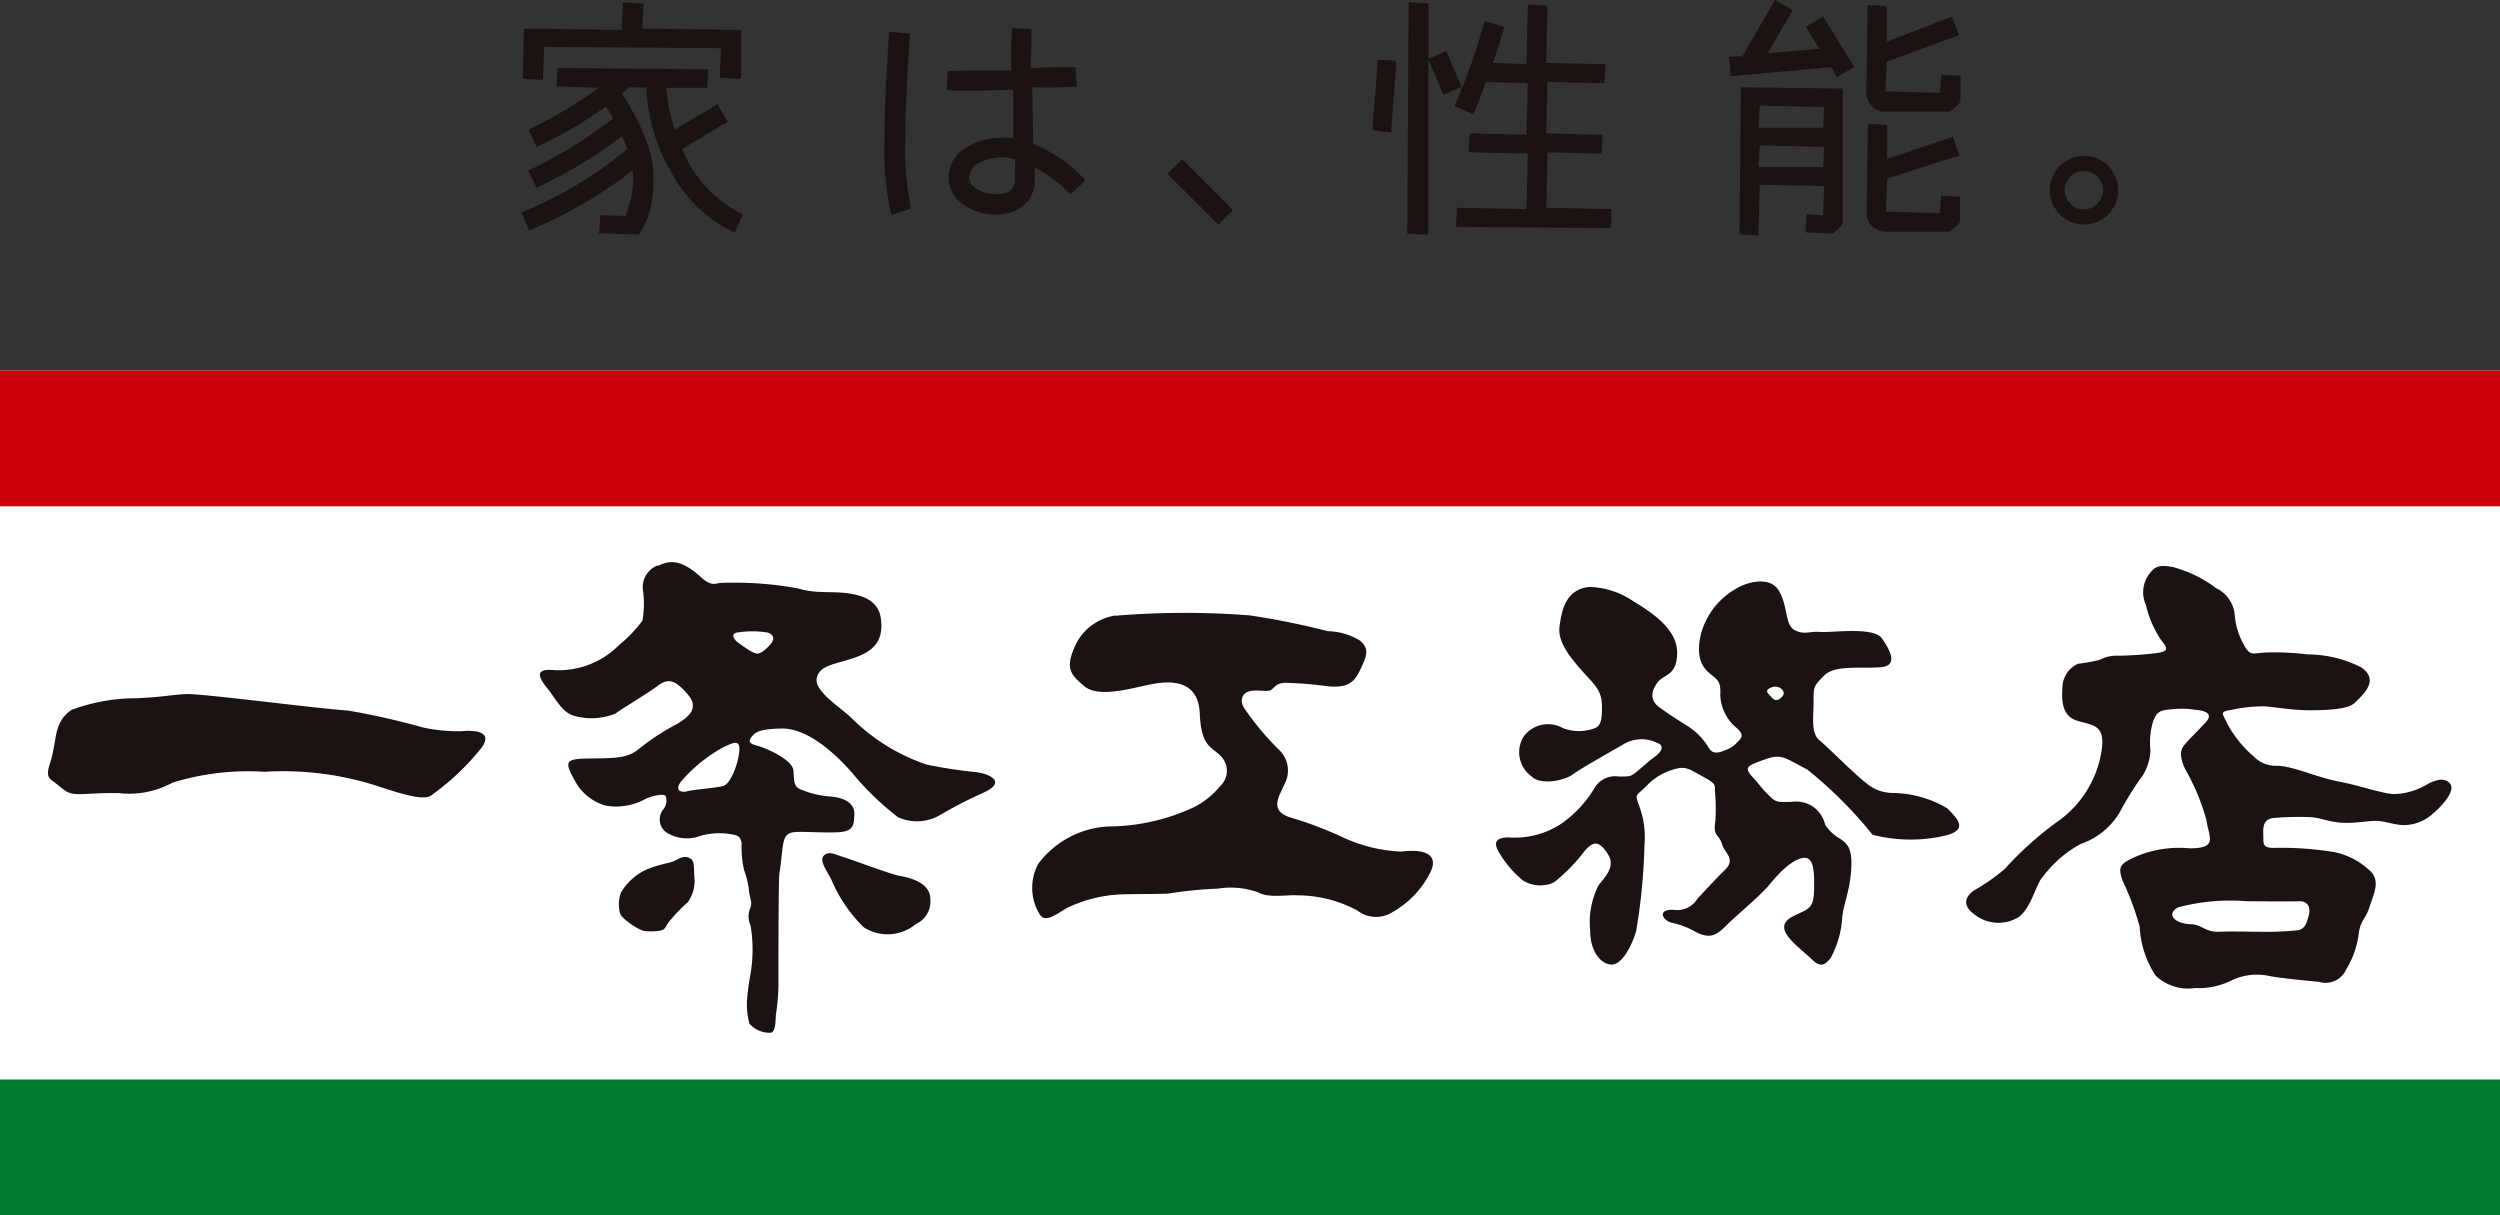 <svg xmlns="http://www.w3.org/2000/svg" width="60" height="29.166"><rect width="100%" height="100%" fill="#333333" stroke="none"/><path d="M17.807 5.136a2.986 2.986 0 0 1-1.434-1.562l1.092-.652-.231-.395-.014-.026-1.026.607a4.734 4.734 0 0 1-.21-1h.989l.031-.443-3.621-.032-.032.443 1.018.03a9.626 9.626 0 0 1-1.659.988l-.027.015.182.391.011.029.03-.015a10.051 10.051 0 0 0 1.637-.959c.061.094.119.189.174.287a11.005 11.005 0 0 1-2.013 1.24l-.028.01.189.389.014.027.027-.014a11.484 11.484 0 0 0 2.025-1.228c.05.107.091.212.126.312a9.788 9.788 0 0 1-2.512 1.509l-.028.013.169.4.01.03.03-.011a10.271 10.271 0 0 0 2.46-1.436c0 .067.01.133.01.2a2.257 2.257 0 0 1-.19.9l-.6-.021-.031.437.951.03a1.842 1.842 0 0 0 .3-.695 3.582 3.582 0 0 0 .059-.721 2.731 2.731 0 0 0-.256-1.041 5.832 5.832 0 0 0-.5-.921l.184-.156.4.008a4.318 4.318 0 0 0 .579 2 3.328 3.328 0 0 0 1.509 1.465l.03.013.189-.404.011-.03Zm-4.426-3.09Zm1.024 3.529Zm.031-.373Zm-1.378-4.077h.035l4.211.032-.031.706.486.032v-.029h.03V.718L15.414.687l.031-.6-.5-.032-.025.663-2.344-.031-.033 1.2.486.031Zm4.246.709ZM15.414.115ZM14.98.084ZM12.606.72h.019ZM21.727 3.432q0-1.078.114-2.594V.807l-.471-.04h-.031v.03q-.112 1.524-.112 2.58a6.8 6.8 0 0 0 .158 1.752l.01.032.447-.149.028-.011-.008-.027a6.279 6.279 0 0 1-.135-1.542m4.3.868a3.464 3.464 0 0 0-1.229-.848l-.023-1.358h.005a9.676 9.676 0 0 0 1.034-.017h.029l-.032-.461c-.281-.013-.631 0-1.079.021.023-.4.021-.717.021-.934l-.46-.029a8.043 8.043 0 0 0-.021 1.017c-.633-.009-1.151.006-1.526.011l-.028.461c.418.025.94.012 1.6-.013v1.17a2.009 2.009 0 0 0-.271-.013 1.564 1.564 0 0 0-.84.23.816.816 0 0 0-.44.713.778.778 0 0 0 .377.674 1.3 1.3 0 0 0 .751.225 1.02 1.02 0 0 0 .671-.22.749.749 0 0 0 .266-.615v-.3a3.331 3.331 0 0 1 .835.63l.022.021.337-.309.021-.022Zm-3.28-2.174v-.011Zm1.58-1.431Zm.029 3.61c0 .241-.131.351-.434.356a.935.935 0 0 1-.429-.1c-.16-.082-.232-.181-.232-.3a.406.406 0 0 1 .292-.377 1.184 1.184 0 0 1 .518-.107 1.037 1.037 0 0 1 .295.049c-.013.248-.01.42-.01.485M29.575 5.021l-1.2-1.2-.337.33-.022.022 1.225 1.218.33-.33.022-.022ZM37.109 4.986l.031-1.329h.02l1.276.031.029-.454-1.356-.032.03-1.236 1.368.031.031-.455-1.43-.033.031-1.37-.472-.032-.031 1.432h-.007l-.8-.031c.077-.208.166-.484.265-.833l.007-.03-.44-.131-.033-.007-.008.03a14.53 14.53 0 0 1-.7 1.98l-.013.028.42.184.028.012.013-.029a8.03 8.03 0 0 0 .293-.743l1.005.024-.031 1.24-1.355-.032-.032.454 1.418.032-.031 1.332h-.014l-1.647-.033-.032.457 3.7.03v-.03h.032v-.424Zm-1.827-1.36Zm.03-.392Zm1.386-3.1ZM35.08 2.087l-.013-.029-.357-.833-.4.175-.024.01V.084l-.479-.032-.033 5.554.475.03v-.03h.03V1.424l.366.851.4-.177Zm-1.27 3.488v-.093Zm-.322-4.118-.421-.024-.129 1.687.452.059v-.043l.125-1.644h-.031Zm-.514 1.637Zm.121-1.628ZM46.554 5.118l-1.292-.04.028-.792 1.736-.556-.145-.418-.009-.028-1.581.529V3l-.462-.032-.031 2.147a.417.417 0 0 0 .145.321.49.49 0 0 0 .334.125h1.522l.233-.213-.023-.023h.031v-.602l-.455-.03Zm-1.292-2.085Zm1.355 1.69Zm-.025-2.931-.032.437-1.309-.036V2.18l.03-.7 1.737-.635-.157-.414L46.849.4l-1.568.6V.151l-.46-.033v.033l-.03 2.064a.463.463 0 0 0 .128.322.409.409 0 0 0 .315.143h1.574l.235-.221-.022-.021h.031v-.619Zm.03.031h.007Zm-4.875 3.8.455.03.032-1.218h.025l1.523.031-.03.7-.392-.033-.033.443.667.03.224-.209-.024-.021h.032v-3.25l-2.445-.032Zm1.612-.079Zm.03-.381Zm-1.156-2.627 1.548.03-.027.5h-1.553Zm0 .956 1.548.031-.027.484h-1.553Zm-.455 2.1v-.058ZM43.756.4l-.389.226-.028.018.325.527-1.238.108.6-1.037-.4-.226L42.599 0l-.777 1.347-.294.015h-.032l.038.438v.028l2.423-.214.11.214.016.027.39-.232.027-.018-.016-.026ZM50.599 3.982a.823.823 0 1 0-.581 1.406.823.823 0 0 0 .576-1.406m-.122.582a.437.437 0 0 1-.138.324.426.426 0 0 1-.321.136.431.431 0 0 1-.322-.136.444.444 0 0 1-.138-.324.45.45 0 0 1 .138-.324.443.443 0 0 1 .322-.135.438.438 0 0 1 .321.135.445.445 0 0 1 .138.324" fill="#1a1311"/><path fill="#fff" d="M0 8.893h60v20.272H0z"/><path fill="#cb000b" d="M0 8.893h60v3.258H0z"/><path fill="#00802f" d="M0 25.908h60v3.258H0z"/><path d="M1.725 17.034a4.455 4.455 0 0 1 1.569-.276c.7-.037.82-.084 1.174-.1.394-.015 3.066.34 3.879.395a17.214 17.214 0 0 1 1.808.408 4.116 4.116 0 0 0 .927.088c.145-.018.822-.055.462.414a5.955 5.955 0 0 1-1.088 1.048c-.162.106-.151.268-1.281-.108a7.385 7.385 0 0 0-2.831-.38 6.157 6.157 0 0 0-2.2.259 2.171 2.171 0 0 1-1.3.252c-.752-.011-1.031.085-1.244-.036-.084-.048-.209-.163-.335-.252s-.15-.174-.06-.444.124-.654.169-.777a.81.81 0 0 1 .347-.49M15.786 13.583c.216-.1.5-.223 1.03.264.274.25.359.143.5.143a8.347 8.347 0 0 1 1.831.131 2.133 2.133 0 0 0 .54.085c.334.024 1.341-.073 1.449.611.093.588-.2.825-.659.979s-.815.171-.876.483.578.706.815.934a4.68 4.68 0 0 0 1.82 1.136 11.574 11.574 0 0 0 1.174.181c.263.025.815.215.181.5s-.948.491-1.114.576a1.106 1.106 0 0 1-.923.008 6.761 6.761 0 0 1-1.091-1.052c-.322-.373-1.041-1.1-1.722-1.077-.422.01-.588.059-.685.179s-.1.178.125.236.84.339.861.589 0 .4.186.461a2.158 2.158 0 0 0 .676.164c.344.023.607.154.6.42s-.019.411-.354.437-.881-.021-1.083 0-.253.12-.287.394-.047.455-.073.576-.024 2.321-.024 2.694a5.2 5.2 0 0 1-.061.717c-.013.145 0 .4-.118.433a.644.644 0 0 1-.516-.215 1.749 1.749 0 0 1-.06-.566 5.756 5.756 0 0 1 .085-.632 3.512 3.512 0 0 0 0-1.164.5.5 0 0 1-.012-.4c.059-.153.012-.18-.023-.408a2.12 2.12 0 0 0-.122-.526 2.532 2.532 0 0 1-.057-.633c-.025-.168-.1-.181-.156-.2a1.647 1.647 0 0 0-.839.022.917.917 0 0 1-.742-.046.382.382 0 0 1-.145-.589.331.331 0 0 0 .059-.321c-.053-.074-.335 0-.467.058a1.462 1.462 0 0 1-.969.171 1.212 1.212 0 0 1-.718-.553c-.276-.493-.276-.564.25-.578.65-.011.977.011 1.271-.239a5.564 5.564 0 0 1 .9-.587c.385-.227.385-.37.385-.465s-.085-.23-.264-.4-.336-.239-.574-.058-.882.564-1.018.669a1.52 1.52 0 0 1-1.006.05c-.265-.074-.431-.4-.587-.6s-.463-.548.119-.492a2.044 2.044 0 0 0 1.558-.6 3.29 3.29 0 0 0 .563-.587 2.43 2.43 0 0 0 .011-.742.554.554 0 0 1 .36-.586m.382 7.1c-.1.045-.336.071-.634.192a1.369 1.369 0 0 0-.637.565.853.853 0 0 0-.022.487c.022.132.48.433.6.433a1.342 1.342 0 0 0 .371-.011c.108-.036.085-.024.2-.205a4.268 4.268 0 0 1 .457-.477.873.873 0 0 0 .156-.625c-.013-.311 0-.383-.132-.443s-.276.05-.36.084m1.545-5.243c.085.057.347.261.457.261s.237-.131.322-.228.1-.214-.062-.275a2.278 2.278 0 0 0-.754 0c-.155.035-.048.181.036.242m-.342 3.433c.131-.044.313-.41.365-.781.045-.339-.106-.275-.4-.132a3.665 3.665 0 0 0-1 .82c-.143.2 0 .262.138.229.174-.048.74-.083.9-.136m2.4 1.672c-.116.115.037.32.17.565a3.5 3.5 0 0 0 .783 1.159 1.056 1.056 0 0 0 1.247-.074.594.594 0 0 0 .351-.609c0-.385-.495-.509-.728-.549-.213-.033-1.224-.418-1.393-.464-.125-.037-.314-.145-.431-.027M26.767 14.778a20.085 20.085 0 0 1 3.232-.008 18.451 18.451 0 0 1 1.87.379 1.532 1.532 0 0 1 .755.215c.2.159.215.3.07.607s-.233.558-.825.5a9.081 9.081 0 0 0-1.041-.084c-.2.019-.217.088-.307.161s-.288 0-.5.035-.288.235-.145.434a6.732 6.732 0 0 0 .827.986.678.678 0 0 1 .128.809c-.109.27-.414.656.177.819a8.821 8.821 0 0 1 1.239.474 3.687 3.687 0 0 0 1.384.333c.546-.07.933.062.682.527a2.249 2.249 0 0 1-.881.919.739.739 0 0 1-.861-.035 3.051 3.051 0 0 0-1.437-.361c-.231-.018-.691.073-.942-.073a1.958 1.958 0 0 0-.963-.088 9.787 9.787 0 0 0-1.176.117c-.161.017-.943.007-1.231.026a3.322 3.322 0 0 0-1.222.324c-.322.2-.538.359-.663.125a1.219 1.219 0 0 1-.02-1.186 2.241 2.241 0 0 1 1.815-.9 4.9 4.9 0 0 0 1.9-.45 1.931 1.931 0 0 0 .648-.512.5.5 0 0 0 .025-.718c-.213-.236-.475-.2-.511-1.032s-.737-.785-1.186-.695-1.24.333-1.583.044-.488-.439-.178-1.06a1.277 1.277 0 0 1 .917-.637M38.19 14.088a1.976 1.976 0 0 1 1.018.347c.417.252 1.043.658 1.043 1.221s-.3.515-.457.708-.214.431.025.607.478.326.669.445a1.6 1.6 0 0 1 .514.516c.085.166.227.152.409.069a.625.625 0 0 0 .276-.18c.1-.093.19-.177 0-.344a1.072 1.072 0 0 1-.4-.781c.013-.323-.035-.358-.228-.513s-.371-.386-.236-.969a1.781 1.781 0 0 1 .811-1.066c.229-.157.826-.35 1.054.022s.145.815.373.946.38.03.61.05c.285.025 1.292-.134 1.495.155s.4.663-.034.693c-.49.037-1.1-.059-1.353.2s-.253.255-.253.624-.072.755.145.933.827.8 1.1 1.008a.991.991 0 0 0 .65.252 2.631 2.631 0 0 1 1.317.371c.275.277.5.525-.085.66a3.659 3.659 0 0 1-1.711-.028 10.181 10.181 0 0 0-1.569-1.566c-.515-.263-.6-.386-.982-.253s-.48.18-.434.287.076.1.221.278a2.989 2.989 0 0 0 .367.395c.108.094.265.07.456.07a.719.719 0 0 1 .55.144.743.743 0 0 1 .254.409 1.069 1.069 0 0 0 .359.333c.178.122.3.229.264.754s-.2.862-.218 1.174a2.31 2.31 0 0 1-.276.936c-.1.12-.215.249-.418.058s-.406-.348-.539-.5-.3-.385.06-.564.49-.167.5-.62 0-.816-.264-.779-.585.37-.8.634-.787.734-1.025.971-.388.363-.764.164a1.9 1.9 0 0 0-.568-.214c-.218-.059-.35-.323.047-.31a.57.57 0 0 0 .575-.264c.132-.143.46-.5.627-.659s.2-.263.068-.456-.072-.169-.155-.311-.156-.119-.109-.441a4.693 4.693 0 0 0-.013-.745c.013-.142-.023-.178-.31-.334s-.383-.241-.636-.17a1.43 1.43 0 0 0-.694.406c-.253.254-.276.181-.193.434a2.158 2.158 0 0 1 .144.992 14.2 14.2 0 0 1-.2 2.062c-.106.356-.334.79-.575.8s-.527-.276-.527-.815a1.946 1.946 0 0 1 .2-1.087c.145-.192.418-.446.227-.743s-.333-.361-.574-.063a4.208 4.208 0 0 1-.718.733.785.785 0 0 1-.742-.038 2.433 2.433 0 0 1-.5-.549c-.144-.217-.313-.48.143-.49a2.018 2.018 0 0 0 1.281-.336 2.764 2.764 0 0 0 .78-.838.572.572 0 0 1 .585-.287c.286 0 .286.01.471-.146s.274-.238.405-.334.262-.265.025-.337a.836.836 0 0 0-.793.049c-.359.206-1.017.578-1.21.72s-.776.273-1 .036a.712.712 0 0 1-.169-.959.726.726 0 0 1 .934-.19 1.079 1.079 0 0 0 .738.011c.184-.049.2-.239.2-.529 0-.419-.21-.545-.532-.917s-.533-.687-.486-1.012.122-.919.766-.943m4.329 2.657c.081.1.168.067.252-.03s-.011-.192-.1-.221a.259.259 0 0 0-.22.036c-.1.06-.018.119.065.215M52.193 13.622a2.99 2.99 0 0 1 .992.493.792.792 0 0 1 .447.622 1.73 1.73 0 0 0 .223.741c.158.288.2.192.564.181a6.606 6.606 0 0 1 .97.047 2.842 2.842 0 0 1 1.281.311c.463.314.012.682-.155.85s-.732.179-1.1.179-.81-.072-1.042-.093a3.418 3.418 0 0 0-.812.083c-.3.047-.228.072-.1.345a2.78 2.78 0 0 0 .624.77.742.742 0 0 0 .587.227c.4.021.91.273 1.462.38s.945.264 1.3.3a1.614 1.614 0 0 0 .849-.253c.157-.071.372-.166.517 0s-.192.542-.408.72a1.04 1.04 0 0 1-.658.276c-.253.01-.493-.1-.709-.1s-.466.059-.79.046-.5-.109-.755-.134a7.066 7.066 0 0 0-.871.015c-.278.01-.3.19-.29.4s-.048.335.3.32a7.975 7.975 0 0 1 1.389.1 1.743 1.743 0 0 1 .9.479c.217.243.059.527-.034.826s-.228.337-.265.661a2.137 2.137 0 0 1-.3.85.543.543 0 0 1-.658.3c-.241-.023-.9-.084-1.208-.144a1.408 1.408 0 0 0-.852.093 1.788 1.788 0 0 1-.91.2 1.127 1.127 0 0 1-.947-.3 2.344 2.344 0 0 1-.382-1.173 6.751 6.751 0 0 0-.408-1.1c-.119-.337-.071-.405.3-.574a2.636 2.636 0 0 1 1.3-.206c.7 0 .47-.26.409-.68a5.241 5.241 0 0 0-.516-1.234c-.167-.382-.084-.489.036-.622s.252-.264.455-.478.013-.29-.25-.312a2.12 2.12 0 0 0-.563-.011c-.312.024-.348.083-.431.262a1.691 1.691 0 0 0-.073.719 1.238 1.238 0 0 1-.273.729 7.965 7.965 0 0 0-.481.791 1.758 1.758 0 0 1-.922.732 2.772 2.772 0 0 0-.9.778c-.177.18-.261.708-.574.968a.929.929 0 0 1-1.064-.047c-.253-.18-.288-.383-.037-.574a4.916 4.916 0 0 0 .754-.526 8.123 8.123 0 0 1 1.261-1.133 2.545 2.545 0 0 0 1.069-1.748c.077-.584-.217-.561-.6-.68s-.36-.54-.346-.8a.636.636 0 0 1 .372-.563 3.707 3.707 0 0 0 .538-.1.822.822 0 0 1 .419-.094 8.625 8.625 0 0 0 .875-.056c.286-.036.377-.073.178-.3a2.508 2.508 0 0 1-.378-.864.728.728 0 0 1 .091-.755c.133-.179.249-.216.6-.144m.082 8.158c-.3.166-.082.393.311.406.258.006.337.194.683.18s.66 0 .934 0a7.562 7.562 0 0 0 .946-.036c.18-.037.215-.181.262-.359s-.011-.347-.239-.337-1.029 0-1.243 0a4.924 4.924 0 0 0-1.654.146" fill="#1a1311"/></svg>